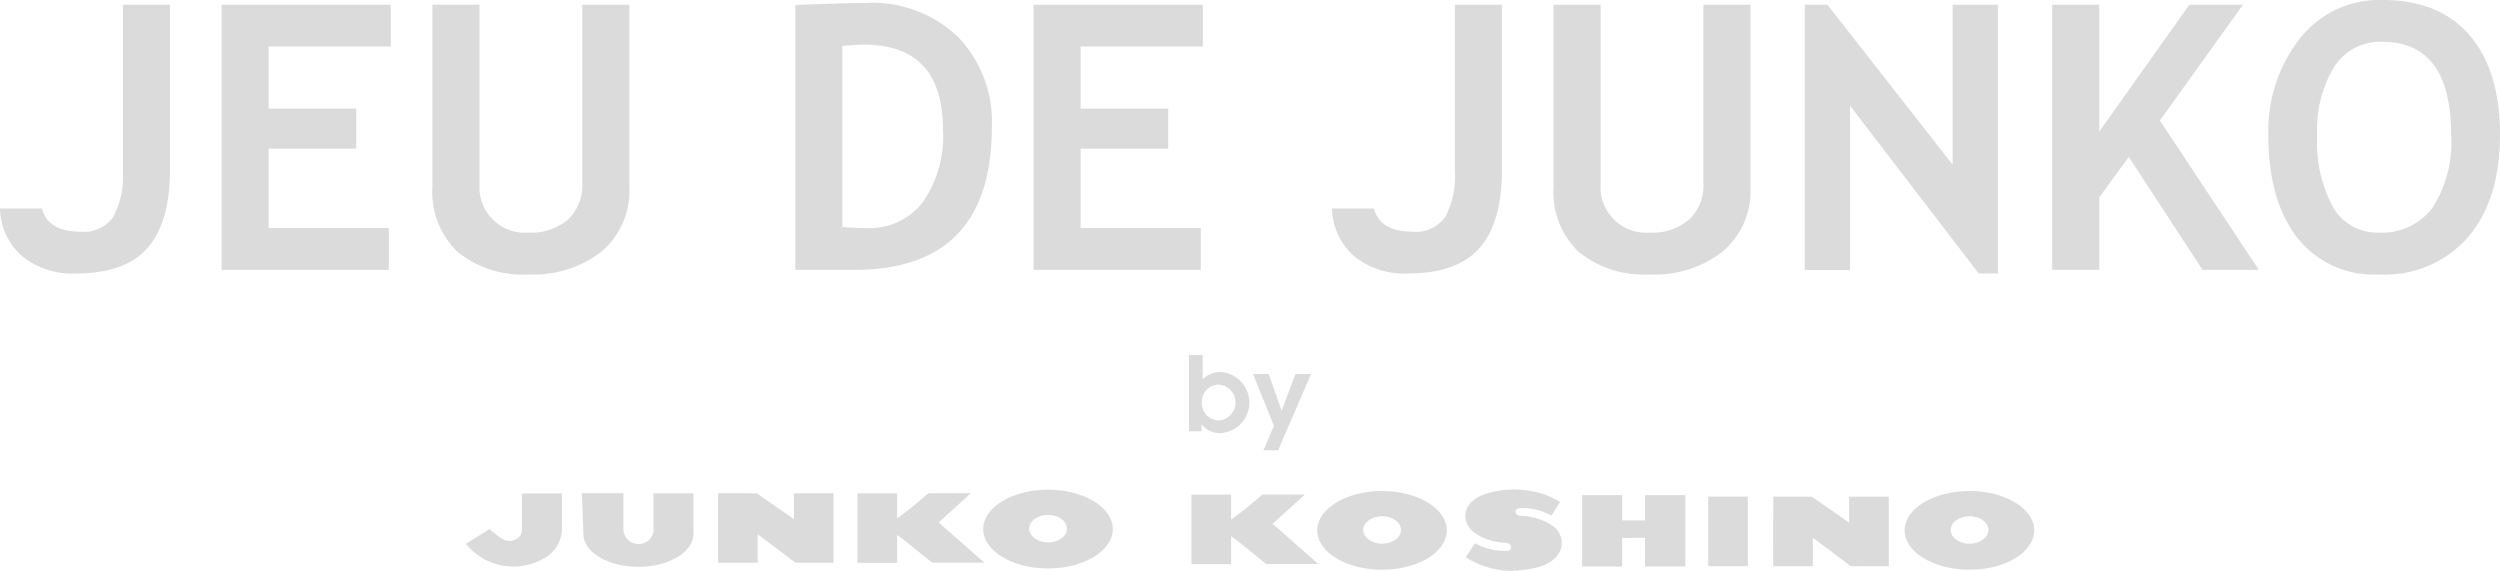 <svg xmlns="http://www.w3.org/2000/svg" width="212.136" height="48.422" viewBox="0 0 212.136 48.422">
  <defs>
    <style>
      .cls-1 {
        fill: #dbdbdb;
      }
    </style>
  </defs>
  <g id="logo" transform="translate(-613.864 -29.584)">
    <g id="Raggruppa_522" data-name="Raggruppa 522" transform="translate(-5027.5)">
      <path id="Tracciato_277" data-name="Tracciato 277" class="cls-1" d="M5641.364,47.277h3.563q.508,1.967,3.287,1.966a3.019,3.019,0,0,0,2.772-1.275,7.362,7.362,0,0,0,.807-3.87V29.983h3.993V43.975q0,4.485-1.905,6.65t-6.112,2.166a6.747,6.747,0,0,1-4.516-1.459A5.535,5.535,0,0,1,5641.364,47.277Z"/>
      <path id="Tracciato_278" data-name="Tracciato 278" class="cls-1" d="M5664.157,33.531V38.8h7.433v3.394h-7.433v6.743h10.2v3.548h-14.192v-22.5h14.361v3.548Z"/>
      <path id="Tracciato_279" data-name="Tracciato 279" class="cls-1" d="M5678.056,29.983h3.994V45.234a3.859,3.859,0,0,0,4.146,4.086,4.785,4.785,0,0,0,3.372-1.114,3.946,3.946,0,0,0,1.205-3.049V29.983h3.994V45.465a6.736,6.736,0,0,1-2.327,5.437,9.311,9.311,0,0,1-6.213,1.966,8.715,8.715,0,0,1-6.044-1.92,7.027,7.027,0,0,1-2.127-5.5Z"/>
      <path id="Tracciato_280" data-name="Tracciato 280" class="cls-1" d="M5713.842,52.484h-4.991V30q4.776-.168,6-.169a10.532,10.532,0,0,1,7.795,2.88,10.332,10.332,0,0,1,2.879,7.641Q5725.53,52.483,5713.842,52.484Zm-1-19V48.844q.967.091,2.089.092a5.672,5.672,0,0,0,4.738-2.2,9.772,9.772,0,0,0,1.712-6.143q0-7.219-6.711-7.219C5714.242,33.377,5713.632,33.413,5712.844,33.485Z"/>
      <path id="Tracciato_281" data-name="Tracciato 281" class="cls-1" d="M5733.056,33.531V38.8h7.434v3.394h-7.434v6.743h10.2v3.548h-14.191v-22.5h14.36v3.548Z"/>
      <path id="Tracciato_282" data-name="Tracciato 282" class="cls-1" d="M5754.39,47.277h3.563q.507,1.967,3.287,1.966a3.022,3.022,0,0,0,2.772-1.275,7.378,7.378,0,0,0,.806-3.87V29.983h3.993V43.975q0,4.485-1.9,6.65t-6.113,2.166a6.745,6.745,0,0,1-4.515-1.459A5.53,5.53,0,0,1,5754.39,47.277Z"/>
      <path id="Tracciato_283" data-name="Tracciato 283" class="cls-1" d="M5773.189,29.983h3.993V45.234a3.86,3.86,0,0,0,4.147,4.086,4.784,4.784,0,0,0,3.371-1.114,3.944,3.944,0,0,0,1.206-3.049V29.983h3.993V45.465a6.733,6.733,0,0,1-2.327,5.437,9.309,9.309,0,0,1-6.212,1.966,8.713,8.713,0,0,1-6.044-1.92,7.027,7.027,0,0,1-2.127-5.5Z"/>
      <path id="Tracciato_284" data-name="Tracciato 284" class="cls-1" d="M5809.267,52.791l-10.921-14.238V52.5h-3.839V29.983h1.92l10.628,13.577V29.983h3.84V52.791Z"/>
      <path id="Tracciato_285" data-name="Tracciato 285" class="cls-1" d="M5828.265,52.484,5822,42.9l-2.5,3.425v6.159H5815.5v-22.5h3.994V40.749l7.648-10.766h4.546l-7.049,9.83,8.4,12.671Z"/>
      <path id="Tracciato_286" data-name="Tracciato 286" class="cls-1" d="M5833.841,41.041a12.689,12.689,0,0,1,2.634-8.132,8.524,8.524,0,0,1,7.042-3.325q4.852,0,7.418,3.01t2.565,8.447q0,5.438-2.68,8.632a9.38,9.38,0,0,1-7.61,3.195,8.224,8.224,0,0,1-6.95-3.164Q5833.841,46.539,5833.841,41.041Zm4.147,0a11.668,11.668,0,0,0,1.336,6.113,4.3,4.3,0,0,0,3.886,2.166,5.342,5.342,0,0,0,4.569-2.12,10.222,10.222,0,0,0,1.574-6.159q0-7.909-5.836-7.91a4.634,4.634,0,0,0-4.1,2.143A10.263,10.263,0,0,0,5837.988,41.041Z"/>
    </g>
    <g id="Raggruppa_525" data-name="Raggruppa 525" transform="translate(-5027.5)">
      <g id="Raggruppa_523" data-name="Raggruppa 523">
        <path id="Tracciato_287" data-name="Tracciato 287" class="cls-1" d="M5685.655,74.13a2.324,2.324,0,0,1-.1.834,1.089,1.089,0,0,1-.773.5c-.758.14-1.378-.616-1.889-.983l-2,1.254a5.216,5.216,0,0,0,6.847,1.1,2.888,2.888,0,0,0,1.309-2.315V71.46h-3.389Z"/>
        <path id="Tracciato_288" data-name="Tracciato 288" class="cls-1" d="M5696.816,74.713a1.294,1.294,0,0,1-2.552-.1V71.436h-3.524s.126,3.159.126,3.458c0,1.538,2.084,2.786,4.665,2.786,2.52,0,4.566-1.187,4.669-2.674h.009V71.448h-3.393Z"/>
        <path id="Tracciato_289" data-name="Tracciato 289" class="cls-1" d="M5708.734,73.638l-3.161-2.2-3.277-.005-.008,5.9h3.365V74.92l3.212,2.412,3.228.005v-5.9h-3.359Z"/>
        <path id="Tracciato_290" data-name="Tracciato 290" class="cls-1" d="M5723.745,71.434h-3.6a33.287,33.287,0,0,1-2.657,2.129V71.444h-3.362v5.9h3.362V74.972c1.01.727,2.015,1.607,2.985,2.359h4.42l-3.879-3.411Z"/>
        <path id="Tracciato_291" data-name="Tracciato 291" class="cls-1" d="M5730.292,71.135c-3.035,0-5.5,1.5-5.5,3.343s2.466,3.342,5.5,3.342,5.5-1.5,5.5-3.342S5733.328,71.135,5730.292,71.135Zm.01,4.473c-.888,0-1.606-.519-1.606-1.167s.718-1.163,1.606-1.163,1.6.515,1.6,1.163S5731.189,75.608,5730.3,75.608Z"/>
        <path id="Tracciato_292" data-name="Tracciato 292" class="cls-1" d="M5752.088,71.546h-3.609a33.728,33.728,0,0,1-2.65,2.127V71.551h-3.366v5.9h3.366V75.079c1.009.725,2.019,1.61,2.986,2.366h4.416l-3.876-3.416Z"/>
        <path id="Tracciato_293" data-name="Tracciato 293" class="cls-1" d="M5758.632,71.248c-3.033,0-5.495,1.495-5.495,3.342s2.462,3.338,5.495,3.338,5.5-1.49,5.5-3.338S5761.666,71.248,5758.632,71.248Zm.01,4.472c-.887,0-1.6-.523-1.6-1.166s.718-1.165,1.6-1.165,1.6.523,1.6,1.165S5759.529,75.72,5758.642,75.72Z"/>
        <path id="Tracciato_294" data-name="Tracciato 294" class="cls-1" d="M5798.271,73.93l-3.162-2.2-3.273-.005-.014,5.907,3.369-.005V75.216l3.211,2.408,3.233.005v-5.9h-3.364Z"/>
        <path id="Tracciato_295" data-name="Tracciato 295" class="cls-1" d="M5808.481,71.248c-3.04,0-5.5,1.495-5.5,3.342s2.463,3.338,5.5,3.338,5.494-1.49,5.494-3.338S5811.518,71.248,5808.481,71.248Zm.007,4.472c-.884,0-1.6-.523-1.6-1.166s.718-1.165,1.6-1.165,1.606.523,1.606,1.165S5809.373,75.72,5808.488,75.72Z"/>
        <path id="Tracciato_296" data-name="Tracciato 296" class="cls-1" d="M5771.078,73.418c-.333-.088-.737.014-1.023-.178a.33.33,0,0,1-.08-.29.323.323,0,0,1,.287-.241,4.959,4.959,0,0,1,2.75.63l.727-1.156a6.693,6.693,0,0,0-2.384-.92,8.958,8.958,0,0,0-2.458-.093c-1.247.183-2.868.537-3.178,1.932a1.736,1.736,0,0,0,.573,1.529c-.044.028-.017.047.033.027a2.992,2.992,0,0,0,.624.421,4.205,4.205,0,0,0,1.418.477c.36.106.8.017,1.116.2a.412.412,0,0,1,.1.36c-.034.109-.134.154-.215.215a5.488,5.488,0,0,1-2.842-.644c-.256.365-.495.754-.751,1.13v.066A7.057,7.057,0,0,0,5770.021,78c1.456-.143,3.174-.313,3.789-1.821a1.781,1.781,0,0,0-.582-1.891A4.888,4.888,0,0,0,5771.078,73.418Z"/>
        <path id="Tracciato_297" data-name="Tracciato 297" class="cls-1" d="M5784.341,71.6l-3.391,0,.012,2.143h-1.95V71.6h-3.394v6.049h3.394V75.233l1.938-.017v2.434h3.423V71.6h-.032Z"/>
        <rect id="Rettangolo_321" data-name="Rettangolo 321" class="cls-1" width="3.363" height="5.902" transform="translate(5786.312 71.722)"/>
      </g>
      <g id="Raggruppa_524" data-name="Raggruppa 524">
        <path id="Tracciato_298" data-name="Tracciato 298" class="cls-1" d="M5742.252,59.7h1.163v2.055a2.16,2.16,0,0,1,1.514-.6,2.594,2.594,0,0,1,.026,5.178,1.955,1.955,0,0,1-1.636-.744v.587h-1.067Zm2.555,5.562a1.527,1.527,0,0,0-.018-3.044,1.452,1.452,0,0,0-1.443,1.461A1.475,1.475,0,0,0,5744.807,65.263Z"/>
        <path id="Tracciato_299" data-name="Tracciato 299" class="cls-1" d="M5749.463,65.718l-1.776-4.4h1.33l1.1,3.113,1.173-3.113h1.32l-2.789,6.472h-1.252Z"/>
      </g>
    </g>
  </g>
</svg>
